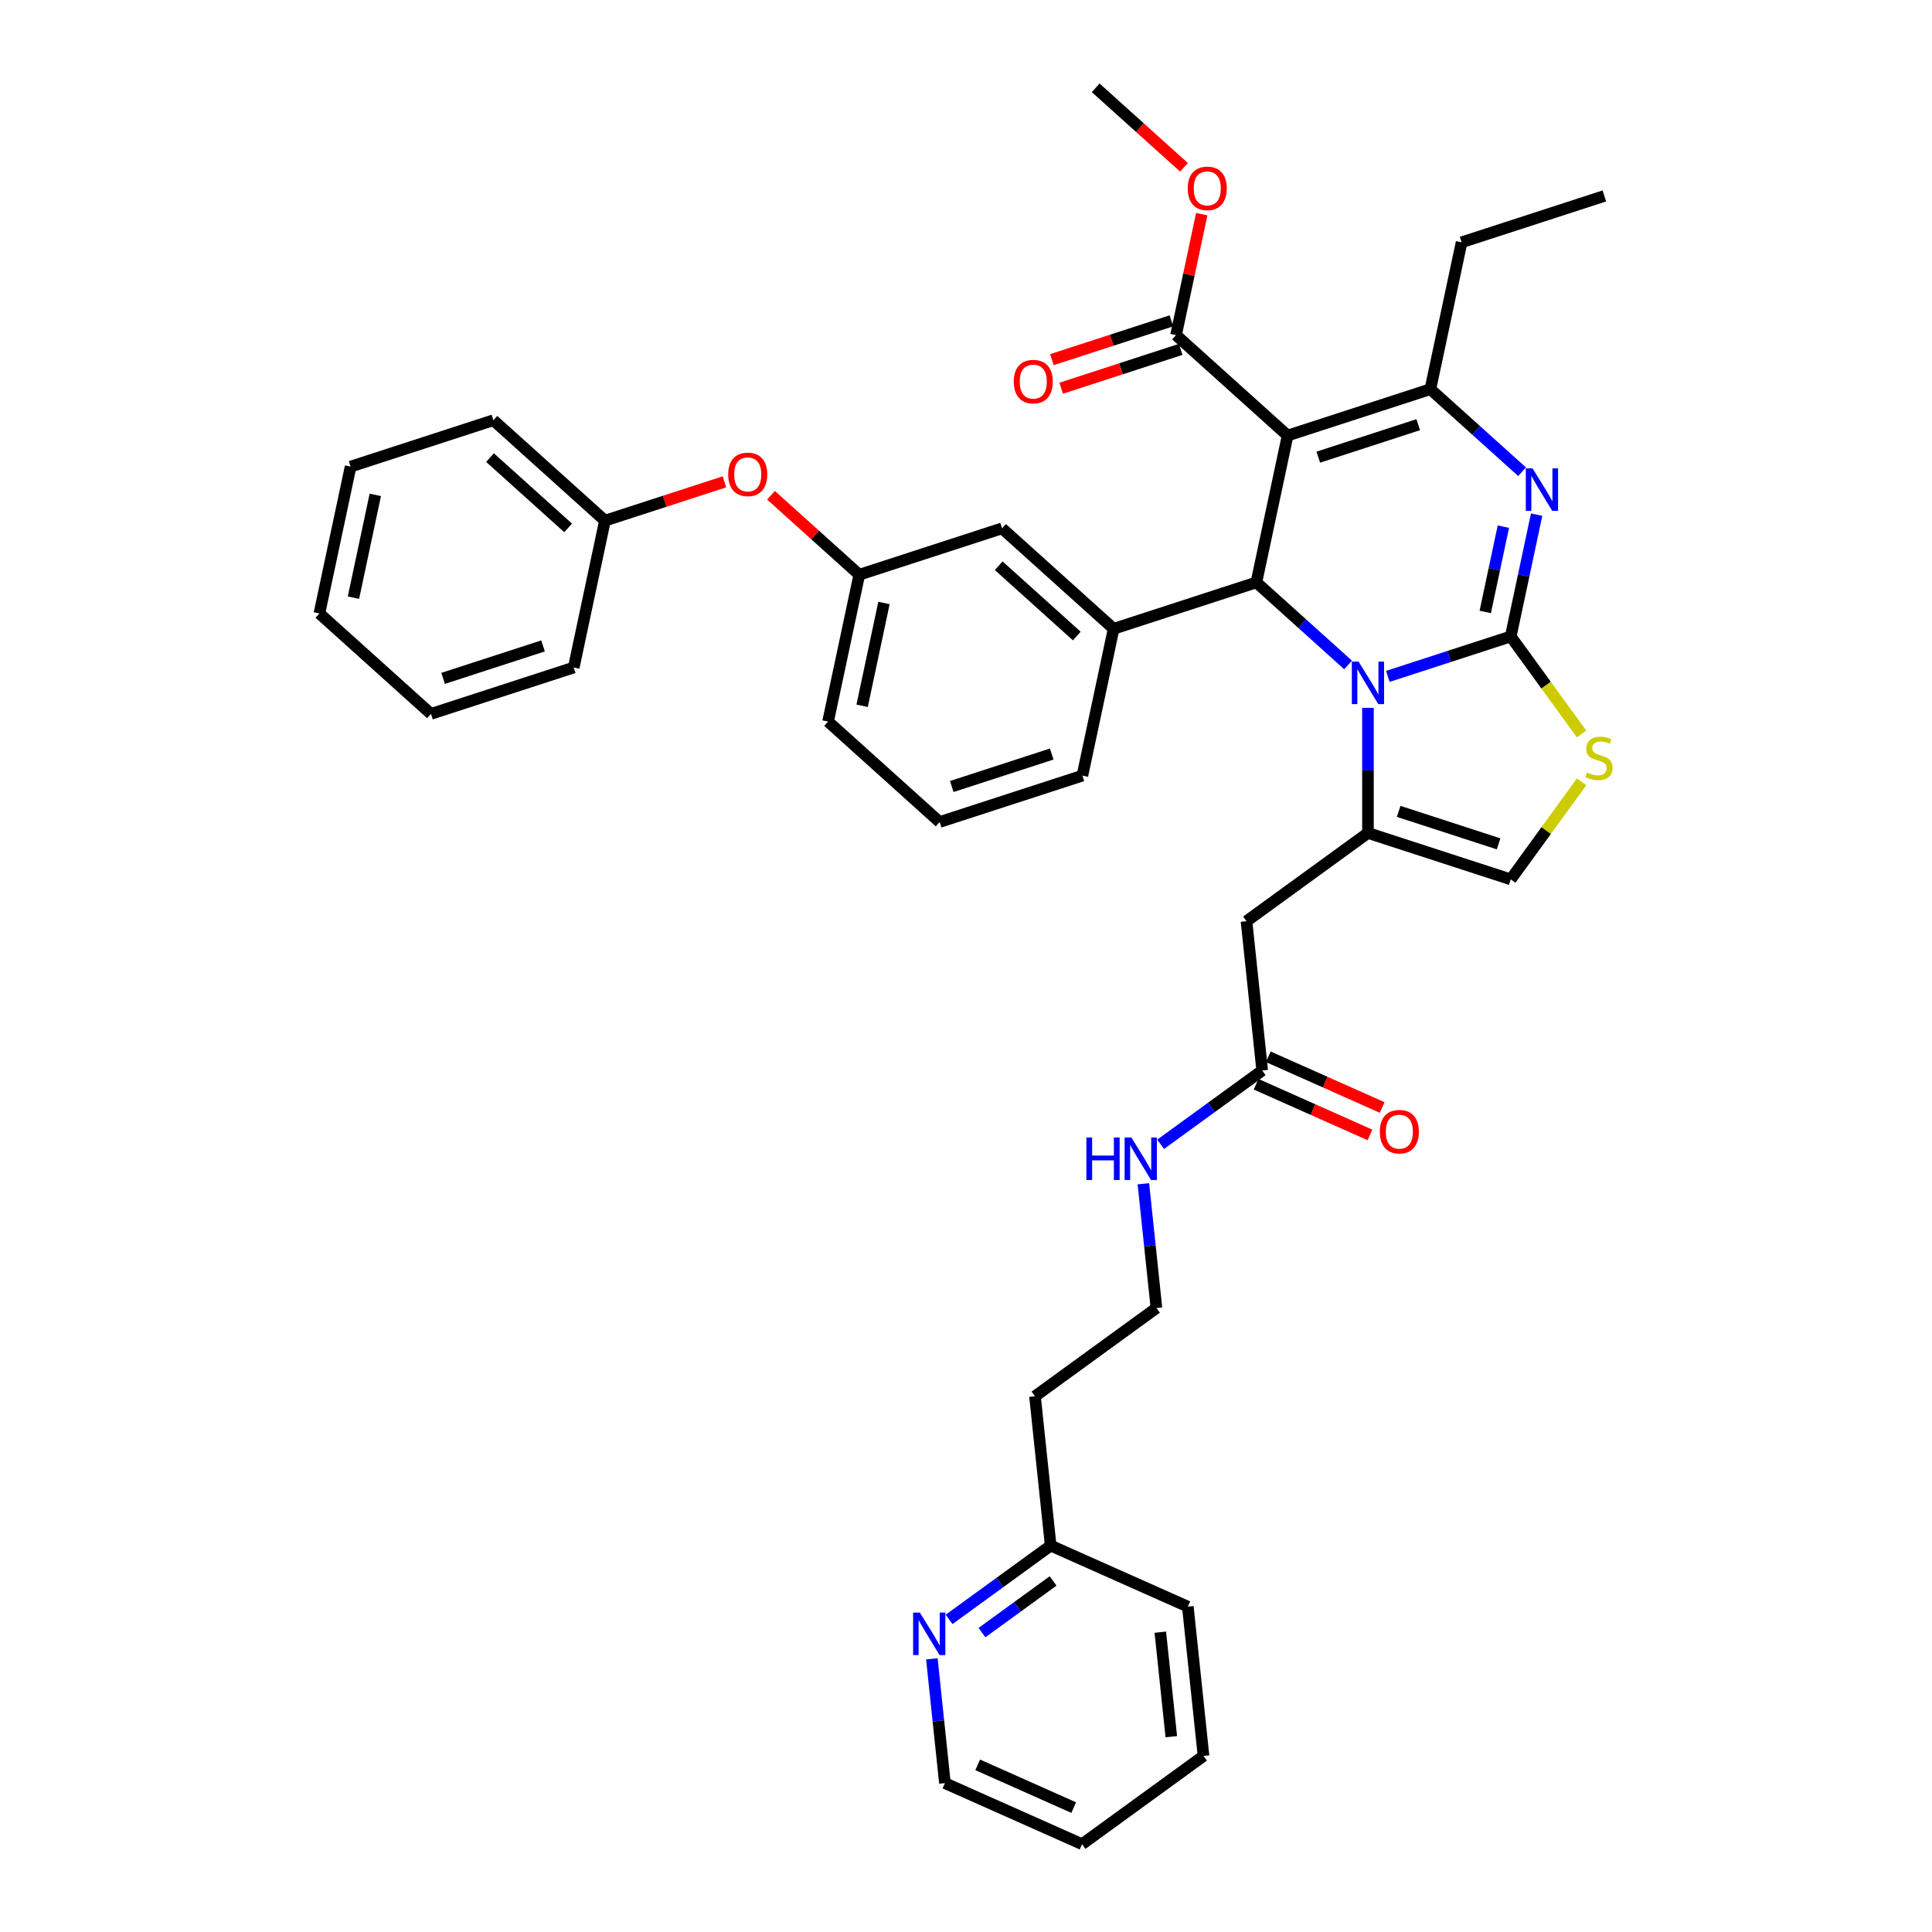 <?xml version='1.0' encoding='iso-8859-1'?>
<svg version='1.1' baseProfile='full'
              xmlns='http://www.w3.org/2000/svg'
                      xmlns:rdkit='http://www.rdkit.org/xml'
                      xmlns:xlink='http://www.w3.org/1999/xlink'
                  xml:space='preserve'
width='1000px' height='1000px' viewBox='0 0 1000 1000'>
<!-- END OF HEADER -->
<rect style='opacity:1.0;fill:#FFFFFF;stroke:none' width='1000' height='1000' x='0' y='0'> </rect>
<path class='bond-0' d='M 491.255,838.19 L 517.542,819.091' style='fill:none;fill-rule:evenodd;stroke:#0000FF;stroke-width:6px;stroke-linecap:butt;stroke-linejoin:miter;stroke-opacity:1' />
<path class='bond-0' d='M 517.542,819.091 L 543.83,799.992' style='fill:none;fill-rule:evenodd;stroke:#000000;stroke-width:6px;stroke-linecap:butt;stroke-linejoin:miter;stroke-opacity:1' />
<path class='bond-0' d='M 508.276,845.033 L 526.677,831.663' style='fill:none;fill-rule:evenodd;stroke:#0000FF;stroke-width:6px;stroke-linecap:butt;stroke-linejoin:miter;stroke-opacity:1' />
<path class='bond-0' d='M 526.677,831.663 L 545.078,818.294' style='fill:none;fill-rule:evenodd;stroke:#000000;stroke-width:6px;stroke-linecap:butt;stroke-linejoin:miter;stroke-opacity:1' />
<path class='bond-1' d='M 482.328,858.61 L 485.709,890.775' style='fill:none;fill-rule:evenodd;stroke:#0000FF;stroke-width:6px;stroke-linecap:butt;stroke-linejoin:miter;stroke-opacity:1' />
<path class='bond-1' d='M 485.709,890.775 L 489.089,922.941' style='fill:none;fill-rule:evenodd;stroke:#000000;stroke-width:6px;stroke-linecap:butt;stroke-linejoin:miter;stroke-opacity:1' />
<path class='bond-2' d='M 653.311,554.094 L 627.023,573.193' style='fill:none;fill-rule:evenodd;stroke:#000000;stroke-width:6px;stroke-linecap:butt;stroke-linejoin:miter;stroke-opacity:1' />
<path class='bond-2' d='M 627.023,573.193 L 600.736,592.292' style='fill:none;fill-rule:evenodd;stroke:#0000FF;stroke-width:6px;stroke-linecap:butt;stroke-linejoin:miter;stroke-opacity:1' />
<path class='bond-3' d='M 650.15,561.192 L 679.621,574.313' style='fill:none;fill-rule:evenodd;stroke:#000000;stroke-width:6px;stroke-linecap:butt;stroke-linejoin:miter;stroke-opacity:1' />
<path class='bond-3' d='M 679.621,574.313 L 709.091,587.435' style='fill:none;fill-rule:evenodd;stroke:#FF0000;stroke-width:6px;stroke-linecap:butt;stroke-linejoin:miter;stroke-opacity:1' />
<path class='bond-3' d='M 656.471,546.995 L 685.941,560.117' style='fill:none;fill-rule:evenodd;stroke:#000000;stroke-width:6px;stroke-linecap:butt;stroke-linejoin:miter;stroke-opacity:1' />
<path class='bond-3' d='M 685.941,560.117 L 715.412,573.238' style='fill:none;fill-rule:evenodd;stroke:#FF0000;stroke-width:6px;stroke-linecap:butt;stroke-linejoin:miter;stroke-opacity:1' />
<path class='bond-4' d='M 653.311,554.094 L 645.189,476.817' style='fill:none;fill-rule:evenodd;stroke:#000000;stroke-width:6px;stroke-linecap:butt;stroke-linejoin:miter;stroke-opacity:1' />
<path class='bond-5' d='M 591.809,612.711 L 595.189,644.877' style='fill:none;fill-rule:evenodd;stroke:#0000FF;stroke-width:6px;stroke-linecap:butt;stroke-linejoin:miter;stroke-opacity:1' />
<path class='bond-5' d='M 595.189,644.877 L 598.57,677.043' style='fill:none;fill-rule:evenodd;stroke:#000000;stroke-width:6px;stroke-linecap:butt;stroke-linejoin:miter;stroke-opacity:1' />
<path class='bond-6' d='M 543.83,799.992 L 535.708,722.715' style='fill:none;fill-rule:evenodd;stroke:#000000;stroke-width:6px;stroke-linecap:butt;stroke-linejoin:miter;stroke-opacity:1' />
<path class='bond-7' d='M 543.83,799.992 L 614.814,831.596' style='fill:none;fill-rule:evenodd;stroke:#000000;stroke-width:6px;stroke-linecap:butt;stroke-linejoin:miter;stroke-opacity:1' />
<path class='bond-8' d='M 795.354,266.372 L 788.652,297.902' style='fill:none;fill-rule:evenodd;stroke:#0000FF;stroke-width:6px;stroke-linecap:butt;stroke-linejoin:miter;stroke-opacity:1' />
<path class='bond-8' d='M 788.652,297.902 L 781.95,329.431' style='fill:none;fill-rule:evenodd;stroke:#000000;stroke-width:6px;stroke-linecap:butt;stroke-linejoin:miter;stroke-opacity:1' />
<path class='bond-8' d='M 778.143,272.6 L 773.451,294.67' style='fill:none;fill-rule:evenodd;stroke:#0000FF;stroke-width:6px;stroke-linecap:butt;stroke-linejoin:miter;stroke-opacity:1' />
<path class='bond-8' d='M 773.451,294.67 L 768.76,316.741' style='fill:none;fill-rule:evenodd;stroke:#000000;stroke-width:6px;stroke-linecap:butt;stroke-linejoin:miter;stroke-opacity:1' />
<path class='bond-9' d='M 787.818,244.164 L 764.09,222.799' style='fill:none;fill-rule:evenodd;stroke:#0000FF;stroke-width:6px;stroke-linecap:butt;stroke-linejoin:miter;stroke-opacity:1' />
<path class='bond-9' d='M 764.09,222.799 L 740.362,201.434' style='fill:none;fill-rule:evenodd;stroke:#000000;stroke-width:6px;stroke-linecap:butt;stroke-linejoin:miter;stroke-opacity:1' />
<path class='bond-10' d='M 650.307,301.449 L 674.035,322.814' style='fill:none;fill-rule:evenodd;stroke:#000000;stroke-width:6px;stroke-linecap:butt;stroke-linejoin:miter;stroke-opacity:1' />
<path class='bond-10' d='M 674.035,322.814 L 697.763,344.179' style='fill:none;fill-rule:evenodd;stroke:#0000FF;stroke-width:6px;stroke-linecap:butt;stroke-linejoin:miter;stroke-opacity:1' />
<path class='bond-11' d='M 650.307,301.449 L 666.462,225.445' style='fill:none;fill-rule:evenodd;stroke:#000000;stroke-width:6px;stroke-linecap:butt;stroke-linejoin:miter;stroke-opacity:1' />
<path class='bond-12' d='M 650.307,301.449 L 576.408,325.461' style='fill:none;fill-rule:evenodd;stroke:#000000;stroke-width:6px;stroke-linecap:butt;stroke-linejoin:miter;stroke-opacity:1' />
<path class='bond-13' d='M 666.462,225.445 L 608.718,173.452' style='fill:none;fill-rule:evenodd;stroke:#000000;stroke-width:6px;stroke-linecap:butt;stroke-linejoin:miter;stroke-opacity:1' />
<path class='bond-14' d='M 666.462,225.445 L 740.362,201.434' style='fill:none;fill-rule:evenodd;stroke:#000000;stroke-width:6px;stroke-linecap:butt;stroke-linejoin:miter;stroke-opacity:1' />
<path class='bond-14' d='M 682.349,236.623 L 734.079,219.815' style='fill:none;fill-rule:evenodd;stroke:#000000;stroke-width:6px;stroke-linecap:butt;stroke-linejoin:miter;stroke-opacity:1' />
<path class='bond-15' d='M 740.362,201.434 L 756.517,125.429' style='fill:none;fill-rule:evenodd;stroke:#000000;stroke-width:6px;stroke-linecap:butt;stroke-linejoin:miter;stroke-opacity:1' />
<path class='bond-16' d='M 718.339,350.1 L 750.145,339.765' style='fill:none;fill-rule:evenodd;stroke:#0000FF;stroke-width:6px;stroke-linecap:butt;stroke-linejoin:miter;stroke-opacity:1' />
<path class='bond-16' d='M 750.145,339.765 L 781.95,329.431' style='fill:none;fill-rule:evenodd;stroke:#000000;stroke-width:6px;stroke-linecap:butt;stroke-linejoin:miter;stroke-opacity:1' />
<path class='bond-17' d='M 708.051,366.388 L 708.051,398.766' style='fill:none;fill-rule:evenodd;stroke:#0000FF;stroke-width:6px;stroke-linecap:butt;stroke-linejoin:miter;stroke-opacity:1' />
<path class='bond-17' d='M 708.051,398.766 L 708.051,431.145' style='fill:none;fill-rule:evenodd;stroke:#000000;stroke-width:6px;stroke-linecap:butt;stroke-linejoin:miter;stroke-opacity:1' />
<path class='bond-18' d='M 781.95,329.431 L 800.288,354.67' style='fill:none;fill-rule:evenodd;stroke:#000000;stroke-width:6px;stroke-linecap:butt;stroke-linejoin:miter;stroke-opacity:1' />
<path class='bond-18' d='M 800.288,354.67 L 818.625,379.909' style='fill:none;fill-rule:evenodd;stroke:#CCCC00;stroke-width:6px;stroke-linecap:butt;stroke-linejoin:miter;stroke-opacity:1' />
<path class='bond-19' d='M 818.625,404.678 L 800.288,429.917' style='fill:none;fill-rule:evenodd;stroke:#CCCC00;stroke-width:6px;stroke-linecap:butt;stroke-linejoin:miter;stroke-opacity:1' />
<path class='bond-19' d='M 800.288,429.917 L 781.95,455.156' style='fill:none;fill-rule:evenodd;stroke:#000000;stroke-width:6px;stroke-linecap:butt;stroke-linejoin:miter;stroke-opacity:1' />
<path class='bond-20' d='M 781.95,455.156 L 708.051,431.145' style='fill:none;fill-rule:evenodd;stroke:#000000;stroke-width:6px;stroke-linecap:butt;stroke-linejoin:miter;stroke-opacity:1' />
<path class='bond-20' d='M 775.668,436.775 L 723.938,419.967' style='fill:none;fill-rule:evenodd;stroke:#000000;stroke-width:6px;stroke-linecap:butt;stroke-linejoin:miter;stroke-opacity:1' />
<path class='bond-21' d='M 708.051,431.145 L 645.189,476.817' style='fill:none;fill-rule:evenodd;stroke:#000000;stroke-width:6px;stroke-linecap:butt;stroke-linejoin:miter;stroke-opacity:1' />
<path class='bond-22' d='M 444.764,297.479 L 428.609,373.484' style='fill:none;fill-rule:evenodd;stroke:#000000;stroke-width:6px;stroke-linecap:butt;stroke-linejoin:miter;stroke-opacity:1' />
<path class='bond-22' d='M 457.542,312.111 L 446.233,365.314' style='fill:none;fill-rule:evenodd;stroke:#000000;stroke-width:6px;stroke-linecap:butt;stroke-linejoin:miter;stroke-opacity:1' />
<path class='bond-23' d='M 444.764,297.479 L 518.663,273.468' style='fill:none;fill-rule:evenodd;stroke:#000000;stroke-width:6px;stroke-linecap:butt;stroke-linejoin:miter;stroke-opacity:1' />
<path class='bond-24' d='M 444.764,297.479 L 421.914,276.905' style='fill:none;fill-rule:evenodd;stroke:#000000;stroke-width:6px;stroke-linecap:butt;stroke-linejoin:miter;stroke-opacity:1' />
<path class='bond-24' d='M 421.914,276.905 L 399.064,256.33' style='fill:none;fill-rule:evenodd;stroke:#FF0000;stroke-width:6px;stroke-linecap:butt;stroke-linejoin:miter;stroke-opacity:1' />
<path class='bond-25' d='M 608.718,173.452 L 615.37,142.156' style='fill:none;fill-rule:evenodd;stroke:#000000;stroke-width:6px;stroke-linecap:butt;stroke-linejoin:miter;stroke-opacity:1' />
<path class='bond-25' d='M 615.37,142.156 L 622.023,110.859' style='fill:none;fill-rule:evenodd;stroke:#FF0000;stroke-width:6px;stroke-linecap:butt;stroke-linejoin:miter;stroke-opacity:1' />
<path class='bond-26' d='M 606.317,166.062 L 575.389,176.111' style='fill:none;fill-rule:evenodd;stroke:#000000;stroke-width:6px;stroke-linecap:butt;stroke-linejoin:miter;stroke-opacity:1' />
<path class='bond-26' d='M 575.389,176.111 L 544.461,186.16' style='fill:none;fill-rule:evenodd;stroke:#FF0000;stroke-width:6px;stroke-linecap:butt;stroke-linejoin:miter;stroke-opacity:1' />
<path class='bond-26' d='M 611.119,180.842 L 580.191,190.891' style='fill:none;fill-rule:evenodd;stroke:#000000;stroke-width:6px;stroke-linecap:butt;stroke-linejoin:miter;stroke-opacity:1' />
<path class='bond-26' d='M 580.191,190.891 L 549.264,200.94' style='fill:none;fill-rule:evenodd;stroke:#FF0000;stroke-width:6px;stroke-linecap:butt;stroke-linejoin:miter;stroke-opacity:1' />
<path class='bond-27' d='M 612.829,86.603 L 589.979,66.029' style='fill:none;fill-rule:evenodd;stroke:#FF0000;stroke-width:6px;stroke-linecap:butt;stroke-linejoin:miter;stroke-opacity:1' />
<path class='bond-27' d='M 589.979,66.029 L 567.129,45.455' style='fill:none;fill-rule:evenodd;stroke:#000000;stroke-width:6px;stroke-linecap:butt;stroke-linejoin:miter;stroke-opacity:1' />
<path class='bond-28' d='M 428.609,373.484 L 486.353,425.477' style='fill:none;fill-rule:evenodd;stroke:#000000;stroke-width:6px;stroke-linecap:butt;stroke-linejoin:miter;stroke-opacity:1' />
<path class='bond-29' d='M 486.353,425.477 L 560.252,401.465' style='fill:none;fill-rule:evenodd;stroke:#000000;stroke-width:6px;stroke-linecap:butt;stroke-linejoin:miter;stroke-opacity:1' />
<path class='bond-29' d='M 492.636,407.095 L 544.365,390.287' style='fill:none;fill-rule:evenodd;stroke:#000000;stroke-width:6px;stroke-linecap:butt;stroke-linejoin:miter;stroke-opacity:1' />
<path class='bond-30' d='M 756.517,125.429 L 830.416,101.418' style='fill:none;fill-rule:evenodd;stroke:#000000;stroke-width:6px;stroke-linecap:butt;stroke-linejoin:miter;stroke-opacity:1' />
<path class='bond-31' d='M 560.252,401.465 L 576.408,325.461' style='fill:none;fill-rule:evenodd;stroke:#000000;stroke-width:6px;stroke-linecap:butt;stroke-linejoin:miter;stroke-opacity:1' />
<path class='bond-32' d='M 576.408,325.461 L 518.663,273.468' style='fill:none;fill-rule:evenodd;stroke:#000000;stroke-width:6px;stroke-linecap:butt;stroke-linejoin:miter;stroke-opacity:1' />
<path class='bond-32' d='M 557.347,329.211 L 516.926,292.816' style='fill:none;fill-rule:evenodd;stroke:#000000;stroke-width:6px;stroke-linecap:butt;stroke-linejoin:miter;stroke-opacity:1' />
<path class='bond-33' d='M 374.976,249.399 L 344.048,259.448' style='fill:none;fill-rule:evenodd;stroke:#FF0000;stroke-width:6px;stroke-linecap:butt;stroke-linejoin:miter;stroke-opacity:1' />
<path class='bond-33' d='M 344.048,259.448 L 313.121,269.497' style='fill:none;fill-rule:evenodd;stroke:#000000;stroke-width:6px;stroke-linecap:butt;stroke-linejoin:miter;stroke-opacity:1' />
<path class='bond-34' d='M 313.121,269.497 L 255.376,217.504' style='fill:none;fill-rule:evenodd;stroke:#000000;stroke-width:6px;stroke-linecap:butt;stroke-linejoin:miter;stroke-opacity:1' />
<path class='bond-34' d='M 294.06,273.247 L 253.639,236.852' style='fill:none;fill-rule:evenodd;stroke:#000000;stroke-width:6px;stroke-linecap:butt;stroke-linejoin:miter;stroke-opacity:1' />
<path class='bond-35' d='M 313.121,269.497 L 296.965,345.502' style='fill:none;fill-rule:evenodd;stroke:#000000;stroke-width:6px;stroke-linecap:butt;stroke-linejoin:miter;stroke-opacity:1' />
<path class='bond-36' d='M 255.376,217.504 L 181.477,241.516' style='fill:none;fill-rule:evenodd;stroke:#000000;stroke-width:6px;stroke-linecap:butt;stroke-linejoin:miter;stroke-opacity:1' />
<path class='bond-37' d='M 181.477,241.516 L 165.322,317.52' style='fill:none;fill-rule:evenodd;stroke:#000000;stroke-width:6px;stroke-linecap:butt;stroke-linejoin:miter;stroke-opacity:1' />
<path class='bond-37' d='M 194.255,256.147 L 182.946,309.351' style='fill:none;fill-rule:evenodd;stroke:#000000;stroke-width:6px;stroke-linecap:butt;stroke-linejoin:miter;stroke-opacity:1' />
<path class='bond-38' d='M 165.322,317.52 L 223.066,369.513' style='fill:none;fill-rule:evenodd;stroke:#000000;stroke-width:6px;stroke-linecap:butt;stroke-linejoin:miter;stroke-opacity:1' />
<path class='bond-39' d='M 223.066,369.513 L 296.965,345.502' style='fill:none;fill-rule:evenodd;stroke:#000000;stroke-width:6px;stroke-linecap:butt;stroke-linejoin:miter;stroke-opacity:1' />
<path class='bond-39' d='M 229.349,351.132 L 281.078,334.324' style='fill:none;fill-rule:evenodd;stroke:#000000;stroke-width:6px;stroke-linecap:butt;stroke-linejoin:miter;stroke-opacity:1' />
<path class='bond-40' d='M 535.708,722.715 L 598.57,677.043' style='fill:none;fill-rule:evenodd;stroke:#000000;stroke-width:6px;stroke-linecap:butt;stroke-linejoin:miter;stroke-opacity:1' />
<path class='bond-41' d='M 489.089,922.941 L 560.074,954.545' style='fill:none;fill-rule:evenodd;stroke:#000000;stroke-width:6px;stroke-linecap:butt;stroke-linejoin:miter;stroke-opacity:1' />
<path class='bond-41' d='M 506.058,913.485 L 555.747,935.608' style='fill:none;fill-rule:evenodd;stroke:#000000;stroke-width:6px;stroke-linecap:butt;stroke-linejoin:miter;stroke-opacity:1' />
<path class='bond-42' d='M 614.814,831.596 L 622.937,908.873' style='fill:none;fill-rule:evenodd;stroke:#000000;stroke-width:6px;stroke-linecap:butt;stroke-linejoin:miter;stroke-opacity:1' />
<path class='bond-42' d='M 600.577,844.812 L 606.263,898.906' style='fill:none;fill-rule:evenodd;stroke:#000000;stroke-width:6px;stroke-linecap:butt;stroke-linejoin:miter;stroke-opacity:1' />
<path class='bond-43' d='M 560.074,954.545 L 622.937,908.873' style='fill:none;fill-rule:evenodd;stroke:#000000;stroke-width:6px;stroke-linecap:butt;stroke-linejoin:miter;stroke-opacity:1' />
<path  class='atom-0' d='M 476.103 834.662
L 483.314 846.317
Q 484.029 847.467, 485.179 849.549
Q 486.329 851.632, 486.391 851.756
L 486.391 834.662
L 489.312 834.662
L 489.312 856.667
L 486.298 856.667
L 478.558 843.924
Q 477.657 842.432, 476.694 840.722
Q 475.761 839.013, 475.481 838.485
L 475.481 856.667
L 472.622 856.667
L 472.622 834.662
L 476.103 834.662
' fill='#0000FF'/>
<path  class='atom-2' d='M 562.304 588.764
L 565.288 588.764
L 565.288 598.119
L 576.539 598.119
L 576.539 588.764
L 579.523 588.764
L 579.523 610.769
L 576.539 610.769
L 576.539 600.605
L 565.288 600.605
L 565.288 610.769
L 562.304 610.769
L 562.304 588.764
' fill='#0000FF'/>
<path  class='atom-2' d='M 585.584 588.764
L 592.795 600.419
Q 593.51 601.569, 594.66 603.651
Q 595.81 605.734, 595.872 605.858
L 595.872 588.764
L 598.793 588.764
L 598.793 610.769
L 595.778 610.769
L 588.039 598.026
Q 587.138 596.534, 586.174 594.824
Q 585.242 593.115, 584.962 592.587
L 584.962 610.769
L 582.103 610.769
L 582.103 588.764
L 585.584 588.764
' fill='#0000FF'/>
<path  class='atom-3' d='M 714.194 585.76
Q 714.194 580.477, 716.805 577.524
Q 719.416 574.571, 724.295 574.571
Q 729.175 574.571, 731.786 577.524
Q 734.397 580.477, 734.397 585.76
Q 734.397 591.106, 731.755 594.152
Q 729.113 597.167, 724.295 597.167
Q 719.447 597.167, 716.805 594.152
Q 714.194 591.137, 714.194 585.76
M 724.295 594.681
Q 727.652 594.681, 729.455 592.443
Q 731.289 590.174, 731.289 585.76
Q 731.289 581.44, 729.455 579.265
Q 727.652 577.058, 724.295 577.058
Q 720.939 577.058, 719.105 579.233
Q 717.302 581.409, 717.302 585.76
Q 717.302 590.205, 719.105 592.443
Q 720.939 594.681, 724.295 594.681
' fill='#FF0000'/>
<path  class='atom-5' d='M 793.241 242.424
L 800.452 254.079
Q 801.167 255.229, 802.317 257.312
Q 803.467 259.394, 803.529 259.519
L 803.529 242.424
L 806.451 242.424
L 806.451 264.429
L 803.436 264.429
L 795.697 251.686
Q 794.796 250.194, 793.832 248.485
Q 792.9 246.775, 792.62 246.247
L 792.62 264.429
L 789.76 264.429
L 789.76 242.424
L 793.241 242.424
' fill='#0000FF'/>
<path  class='atom-9' d='M 703.187 342.44
L 710.398 354.095
Q 711.113 355.245, 712.263 357.328
Q 713.413 359.41, 713.475 359.534
L 713.475 342.44
L 716.396 342.44
L 716.396 364.445
L 713.381 364.445
L 705.642 351.702
Q 704.741 350.21, 703.777 348.501
Q 702.845 346.791, 702.565 346.263
L 702.565 364.445
L 699.706 364.445
L 699.706 342.44
L 703.187 342.44
' fill='#0000FF'/>
<path  class='atom-11' d='M 821.407 399.846
Q 821.655 399.94, 822.681 400.375
Q 823.707 400.81, 824.825 401.09
Q 825.975 401.338, 827.094 401.338
Q 829.177 401.338, 830.389 400.344
Q 831.601 399.318, 831.601 397.546
Q 831.601 396.334, 830.979 395.588
Q 830.389 394.842, 829.457 394.438
Q 828.524 394.034, 826.97 393.568
Q 825.012 392.977, 823.831 392.418
Q 822.681 391.859, 821.842 390.677
Q 821.034 389.496, 821.034 387.507
Q 821.034 384.741, 822.898 383.032
Q 824.794 381.322, 828.524 381.322
Q 831.073 381.322, 833.963 382.534
L 833.248 384.927
Q 830.607 383.84, 828.617 383.84
Q 826.473 383.84, 825.292 384.741
Q 824.111 385.611, 824.142 387.134
Q 824.142 388.315, 824.732 389.03
Q 825.354 389.745, 826.224 390.149
Q 827.125 390.553, 828.617 391.019
Q 830.607 391.641, 831.788 392.263
Q 832.969 392.884, 833.808 394.159
Q 834.678 395.402, 834.678 397.546
Q 834.678 400.592, 832.627 402.24
Q 830.607 403.856, 827.219 403.856
Q 825.261 403.856, 823.769 403.421
Q 822.308 403.017, 820.567 402.302
L 821.407 399.846
' fill='#CCCC00'/>
<path  class='atom-17' d='M 614.772 97.51
Q 614.772 92.226, 617.383 89.273
Q 619.994 86.321, 624.873 86.321
Q 629.753 86.321, 632.364 89.273
Q 634.975 92.226, 634.975 97.51
Q 634.975 102.856, 632.333 105.902
Q 629.691 108.916, 624.873 108.916
Q 620.025 108.916, 617.383 105.902
Q 614.772 102.887, 614.772 97.51
M 624.873 106.43
Q 628.23 106.43, 630.033 104.192
Q 631.866 101.923, 631.866 97.51
Q 631.866 93.189, 630.033 91.014
Q 628.23 88.807, 624.873 88.807
Q 621.517 88.807, 619.683 90.983
Q 617.88 93.158, 617.88 97.51
Q 617.88 101.954, 619.683 104.192
Q 621.517 106.43, 624.873 106.43
' fill='#FF0000'/>
<path  class='atom-18' d='M 524.717 197.526
Q 524.717 192.242, 527.328 189.289
Q 529.939 186.336, 534.819 186.336
Q 539.698 186.336, 542.309 189.289
Q 544.92 192.242, 544.92 197.526
Q 544.92 202.871, 542.278 205.917
Q 539.636 208.932, 534.819 208.932
Q 529.97 208.932, 527.328 205.917
Q 524.717 202.903, 524.717 197.526
M 534.819 206.446
Q 538.175 206.446, 539.978 204.208
Q 541.812 201.939, 541.812 197.526
Q 541.812 193.205, 539.978 191.03
Q 538.175 188.823, 534.819 188.823
Q 531.462 188.823, 529.628 190.999
Q 527.825 193.174, 527.825 197.526
Q 527.825 201.97, 529.628 204.208
Q 531.462 206.446, 534.819 206.446
' fill='#FF0000'/>
<path  class='atom-27' d='M 376.919 245.548
Q 376.919 240.264, 379.529 237.312
Q 382.14 234.359, 387.02 234.359
Q 391.9 234.359, 394.51 237.312
Q 397.121 240.264, 397.121 245.548
Q 397.121 250.894, 394.479 253.94
Q 391.838 256.955, 387.02 256.955
Q 382.171 256.955, 379.529 253.94
Q 376.919 250.925, 376.919 245.548
M 387.02 254.468
Q 390.377 254.468, 392.179 252.231
Q 394.013 249.962, 394.013 245.548
Q 394.013 241.228, 392.179 239.052
Q 390.377 236.846, 387.02 236.846
Q 383.663 236.846, 381.829 239.021
Q 380.027 241.197, 380.027 245.548
Q 380.027 249.993, 381.829 252.231
Q 383.663 254.468, 387.02 254.468
' fill='#FF0000'/>
</svg>
